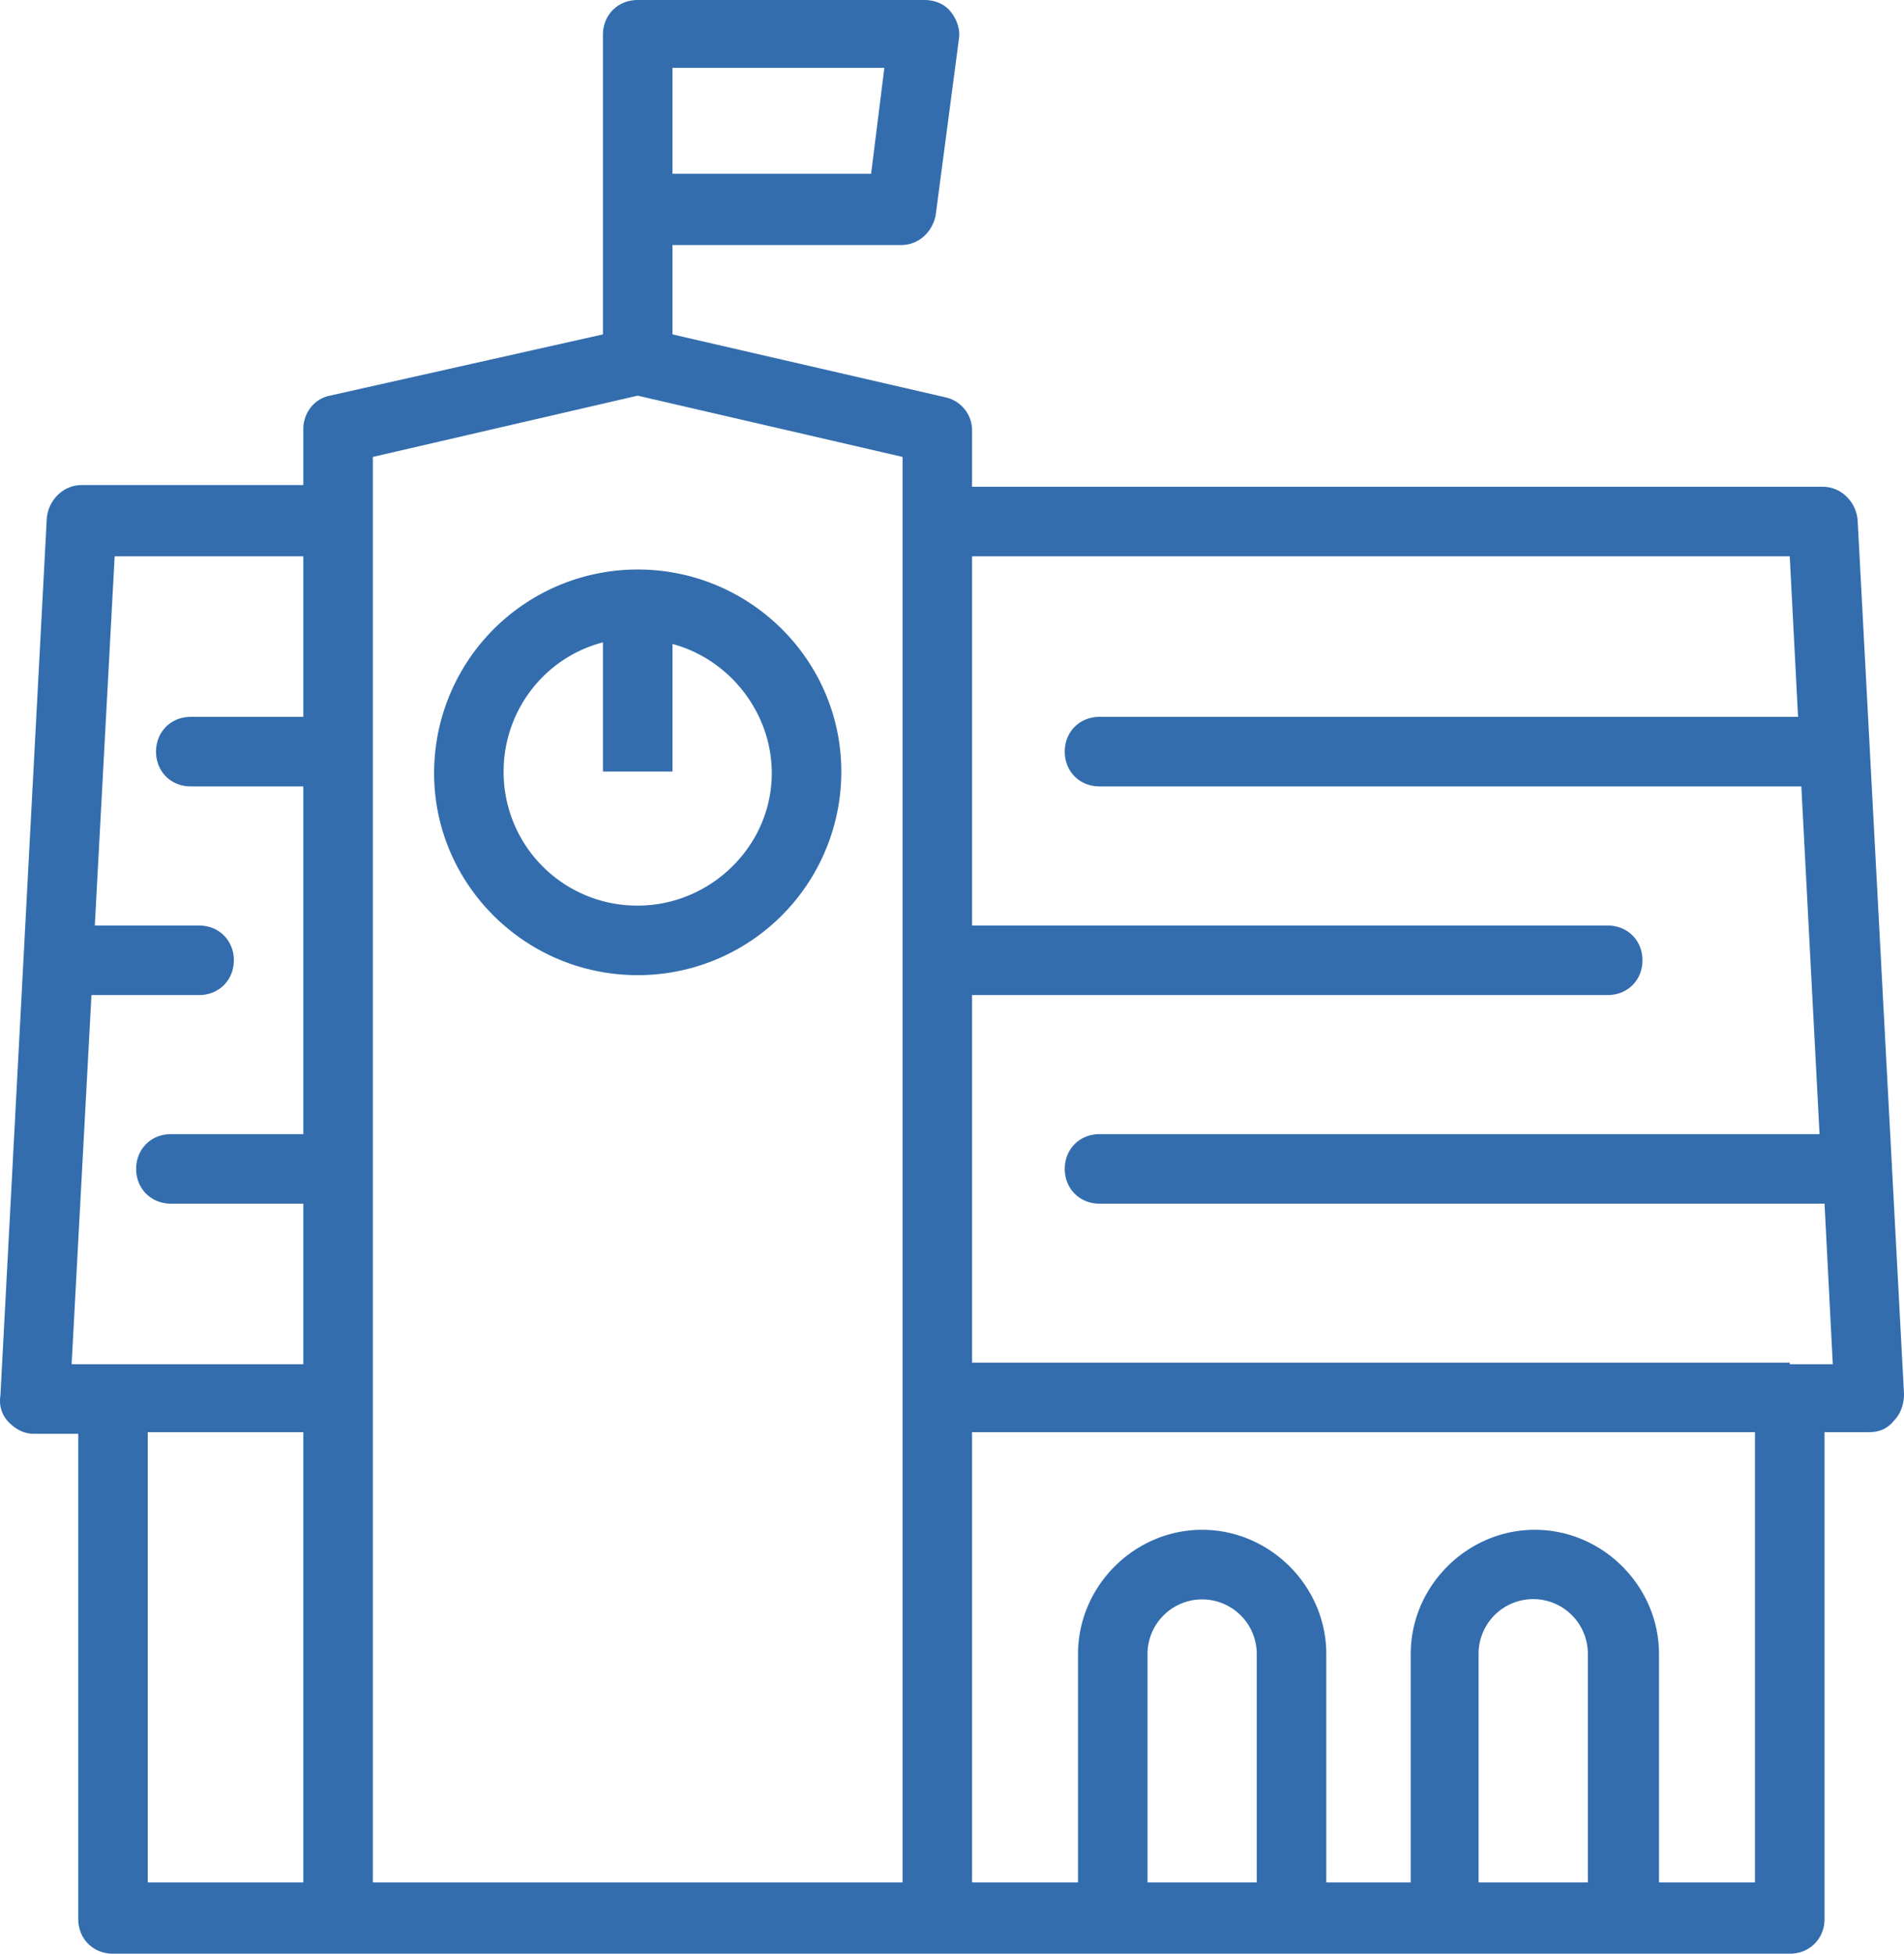 <svg xmlns="http://www.w3.org/2000/svg" width="1372.963" height="1408.447" viewBox="0 0 1372.963 1408.447">
  <path id="schools_and_courses_icon" data-name="schools and courses icon" d="M675.891,1408.447H81.474c-14.325,0-25.053-10.735-25.053-25.066V1033.626H24.183c-7.152,0-13.133-3.542-17.907-8.337a22.082,22.082,0,0,1-5.98-19.1L33.74,373.568C34.911,360.463,45.667,349.7,58.8,349.7H218.725V309.159c0-10.762,7.179-21.5,19.113-23.922l196.94-44.166V25.066C434.778,10.762,445.534,0,459.838,0h206.5c7.152,0,14.331,2.4,19.113,8.31,4.775,6.021,7.145,13.16,5.946,20.325l-16.7,126.557c-2.37,11.906-11.934,21.47-25.066,21.47H484.917v64.409l196.953,45.392A24.37,24.37,0,0,1,700.95,310.3v40.624h613.515c13.126,0,23.854,10.735,25.053,23.867l33.444,630.169c0,7.193-2.411,14.386-7.186,19.127-4.775,5.994-10.728,8.365-17.907,8.365h-32.212v350.927c0,14.331-10.755,25.066-25.08,25.066Zm520.4-216.032v164.674h69.218V1032.454H700.95v324.634h76.4V1192.415c0-48.934,40.569-89.557,89.5-89.557,48.954,0,89.537,40.624,89.537,89.557v164.674h60.874V1192.415c0-48.934,40.589-89.557,89.5-89.557C1155.71,1102.858,1196.293,1143.481,1196.293,1192.415Zm-130.092,0v164.674h78.781V1192.415a39.391,39.391,0,1,0-78.781,0Zm-238.735,0v164.674h78.775V1192.415a39.387,39.387,0,1,0-78.775,0ZM268.871,329.4V1357.089h381.96V329.4L459.838,285.237ZM106.541,1357.089H218.725V1032.454H106.541ZM700.95,982.349h589.627v1.144h31.04l-5.96-115.768H792.85c-14.324,0-25.053-10.762-25.053-25.039,0-14.331,10.728-25.066,25.053-25.066h519.211l-13.132-250.689H792.85c-14.324,0-25.053-10.735-25.053-25.066S778.526,516.8,792.85,516.8h503.708l-5.981-115.74H700.95V667.224h458.33c14.331,0,25.087,10.708,25.087,25.066,0,14.331-10.755,25.066-25.087,25.066H700.95Zm-649.3,1.144H218.725V867.726H123.249c-14.311,0-25.066-10.762-25.066-25.039,0-14.331,10.755-25.066,25.066-25.066h95.476V566.932H137.574c-14.325,0-25.053-10.735-25.053-25.066S123.249,516.8,137.574,516.8h81.152V401.059H82.68L68.356,667.224h75.2c14.3,0,25.053,10.708,25.053,25.066,0,14.331-10.755,25.066-25.053,25.066H65.944ZM484.917,125.3H628.142l9.563-76.37H484.917ZM313.037,557.423a146.724,146.724,0,0,1,146.8-146.855c81.179,0,146.828,65.663,146.828,145.629A146.7,146.7,0,0,1,459.838,703C378.686,703,313.037,637.362,313.037,557.423Zm50.119-1.226a96.269,96.269,0,0,0,96.682,96.668c52.51,0,96.682-42.939,96.682-95.442,0-44.166-31.033-82.364-71.6-93.154V556.2H434.778V463.1C393.01,473.86,363.156,512.031,363.156,556.2Z" fill="#336dae"/>
</svg>
